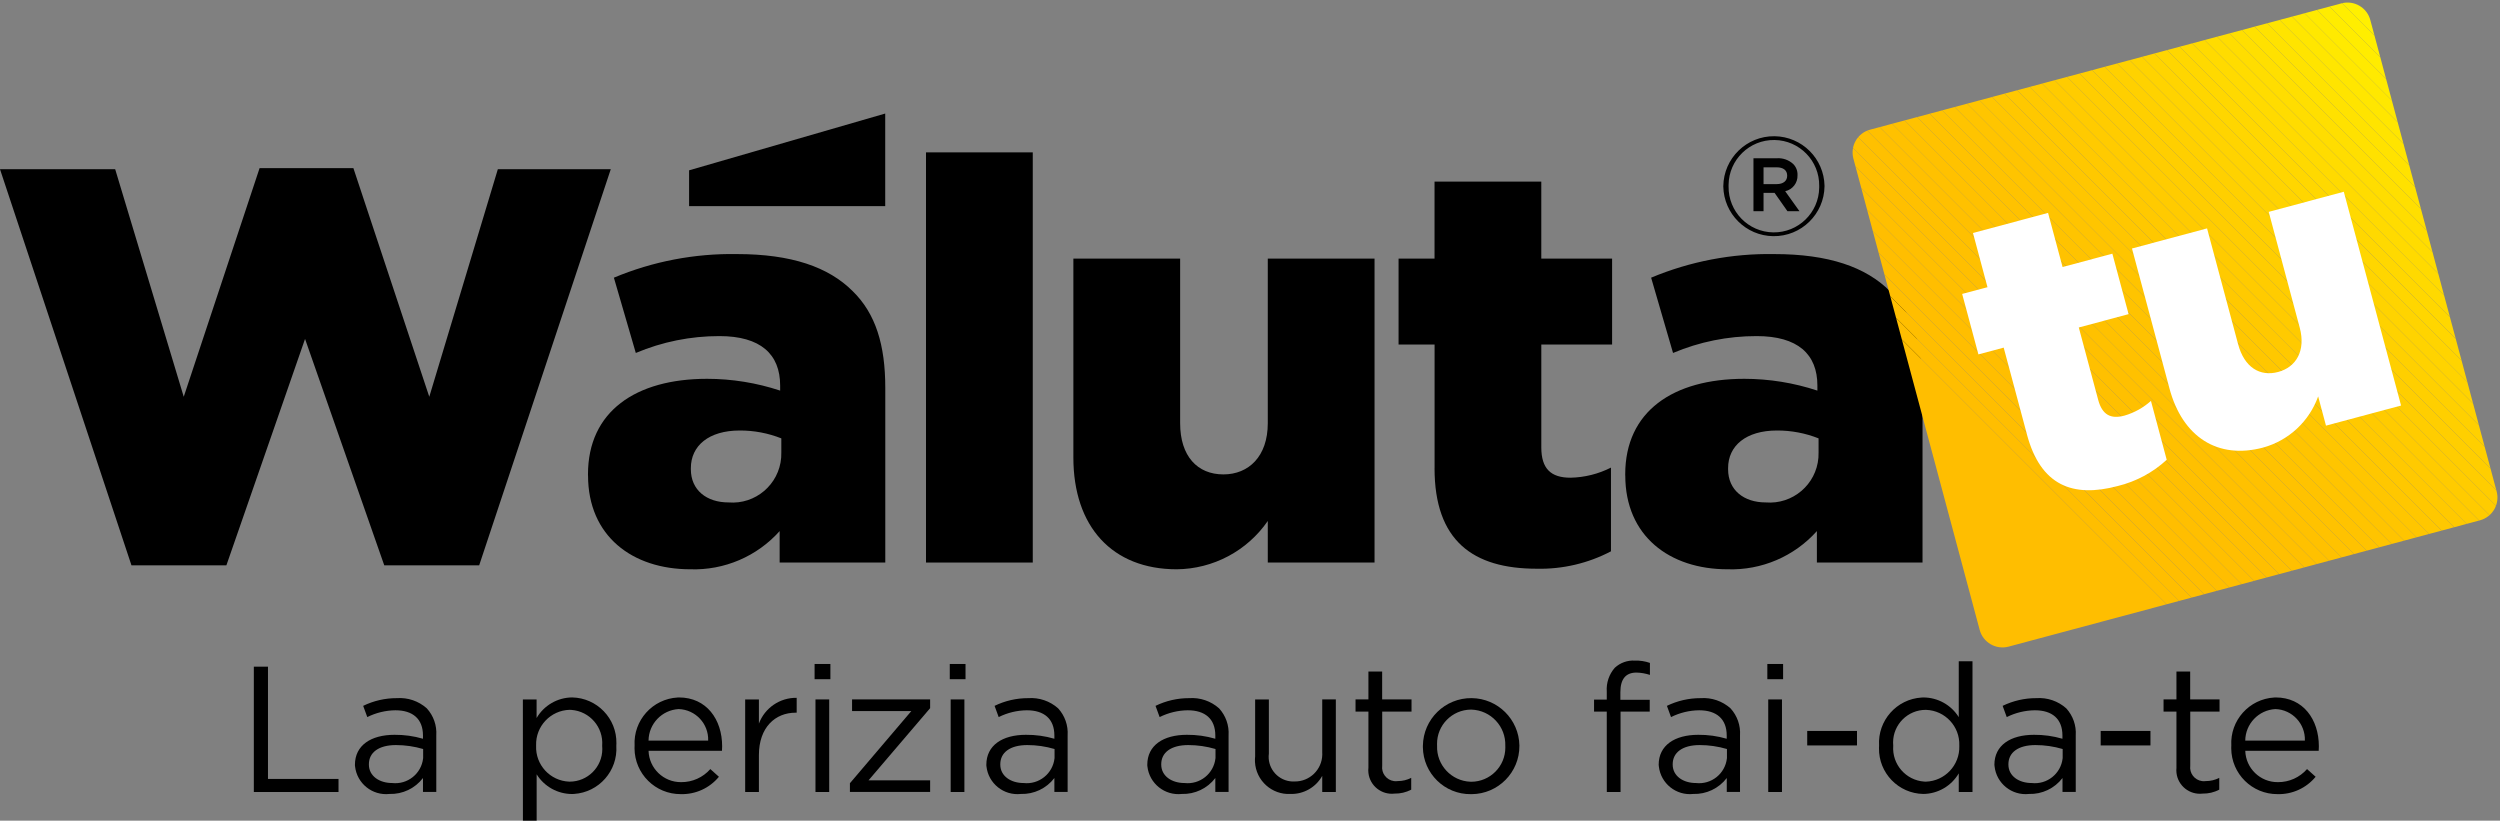 <?xml version="1.0" encoding="UTF-8"?>
<svg xmlns="http://www.w3.org/2000/svg" xmlns:xlink="http://www.w3.org/1999/xlink" viewBox="0 0 200.205 65.719">
  <rect x="0" y="0" width="200.205" height="65.719" fill="#808080" stroke="none"/>
  <defs>
    <style>
      .cls-1 {
        fill: none;
      }

      .cls-2 {
        fill: #ffdf00;
      }

      .cls-3 {
        fill: #fff;
      }

      .cls-4 {
        fill: #ffe600;
      }

      .cls-5 {
        fill: #ffe100;
      }

      .cls-6 {
        fill: #fd0;
      }

      .cls-7 {
        fill: #ffe400;
      }

      .cls-8 {
        fill: #ffe200;
      }

      .cls-9 {
        fill: #fff000;
      }

      .cls-10 {
        fill: #ffec00;
      }

      .cls-11 {
        fill: #ffea00;
      }

      .cls-12 {
        fill: #ffda00;
      }

      .cls-13 {
        fill: #ffd900;
      }

      .cls-14 {
        fill: #fe0;
      }

      .cls-15 {
        fill: #ffdc00;
      }

      .cls-16 {
        fill: #ffe800;
      }

      .cls-17 {
        fill: #fc0;
      }

      .cls-18 {
        fill: gold;
      }

      .cls-19 {
        fill: #ffca00;
      }

      .cls-20 {
        fill: #ffc900;
      }

      .cls-21 {
        fill: #ffcb00;
      }

      .cls-22 {
        fill: #ffce00;
      }

      .cls-23 {
        fill: #ffc700;
      }

      .cls-24 {
        fill: #ffc800;
      }

      .cls-25 {
        fill: #ffcd00;
      }

      .cls-26 {
        fill: #ffd600;
      }

      .cls-27 {
        fill: #ffbf00;
      }

      .cls-28 {
        fill: #ffc000;
      }

      .cls-29 {
        fill: #ffd400;
      }

      .cls-30 {
        fill: #ffc600;
      }

      .cls-31 {
        fill: #ffd300;
      }

      .cls-32 {
        fill: #ffc500;
      }

      .cls-33 {
        fill: #ffd200;
      }

      .cls-34 {
        fill: #ffc100;
      }

      .cls-35 {
        fill: #ffbe00;
      }

      .cls-36 {
        fill: #ffc300;
      }

      .cls-37 {
        fill: #ffc400;
      }

      .cls-38 {
        fill: #ffc200;
      }

      .cls-39 {
        fill: #ffcf00;
      }

      .cls-40 {
        fill: #ffd000;
      }

      .cls-41 {
        clip-path: url(#clippath-1);
      }

      .cls-42 {
        clip-path: url(#clippath-2);
      }

      .cls-43 {
        clip-path: url(#clippath);
      }
    </style>
    <clipPath id="clippath">
      <rect class="cls-1" width="200.205" height="65.719"/>
    </clipPath>
    <clipPath id="clippath-1">
      <path class="cls-1" d="M187.506,.27l-37.746,10.114c-1.009,.27-1.607,1.307-1.337,2.316l10.114,37.746c.271,1.008,1.307,1.606,2.315,1.337l37.748-10.115c1.008-.27,1.607-1.306,1.337-2.314l-0-.001L189.821,1.608c-.267-1.007-1.301-1.607-2.308-1.34l-.007,.002"/>
    </clipPath>
    <clipPath id="clippath-2">
      <rect class="cls-1" width="200.205" height="65.719"/>
    </clipPath>
  </defs>
  <g id="Livello_1" data-name="Livello 1"/>
  <g id="Livello_2" data-name="Livello 2">
    <g id="Livello_1-2" data-name="Livello 1">
      <g id="Raggruppa_3561" data-name="Raggruppa 3561" transform="translate(0 0)">
        <path id="Tracciato_646" data-name="Tracciato 646" d="M20.789,13.462l-6.075,18.313L9.224,13.552H0l10.529,31.723h7.6l6.3-18.134,6.344,18.134h7.6l10.539-31.723h-9.044l-5.49,18.223-6.078-18.313h-7.511Z"/>
        <g id="Raggruppa_2082" data-name="Raggruppa 2082">
          <g class="cls-43">
            <g id="Raggruppa_2081" data-name="Raggruppa 2081">
              <path id="Tracciato_647" data-name="Tracciato 647" d="M47.087,38.076v-.09c0-5.04,3.825-7.65,9.539-7.65,1.988,.002,3.963,.321,5.85,.945v-.405c0-2.52-1.575-3.96-4.86-3.96-2.301-.004-4.58,.455-6.7,1.35l-1.755-6.029c3.119-1.304,6.474-1.948,9.854-1.89,4.365,0,7.335,1.035,9.27,2.97,1.844,1.8,2.61,4.319,2.61,7.739v13.994h-8.46v-2.519c-1.813,2.03-4.434,3.151-7.155,3.059-4.634,0-8.189-2.654-8.189-7.514m15.479-1.845v-1.125c-1.06-.42-2.19-.634-3.33-.63-2.475,0-3.915,1.215-3.915,3.015v.09c0,1.665,1.26,2.655,3.015,2.655,2.154,.176,4.043-1.428,4.218-3.582,.011-.141,.015-.282,.012-.423"/>
              <rect id="Rettangolo_365" data-name="Rettangolo 365" x="74.156" y="12.202" width="8.55" height="32.848"/>
              <path id="Tracciato_648" data-name="Tracciato 648" d="M85.958,36.636v-15.929h8.55v13.184c0,2.655,1.394,4.1,3.464,4.1,2.025,0,3.555-1.44,3.555-4.1v-13.184h8.549v24.344h-8.549v-3.33c-1.655,2.399-4.375,3.842-7.289,3.869-5.175,0-8.28-3.419-8.28-8.954"/>
              <path id="Tracciato_649" data-name="Tracciato 649" d="M114.884,37.491v-9.9h-2.884v-6.884h2.88v-6.165h8.55v6.165h5.67v6.885h-5.669v8.234c0,1.71,.765,2.43,2.339,2.43,1.127-.023,2.235-.3,3.24-.81v6.705c-1.829,.961-3.873,1.44-5.939,1.394-5.13,0-8.19-2.249-8.19-8.054"/>
              <path id="Tracciato_650" data-name="Tracciato 650" d="M130.151,38.076v-.09c0-5.04,3.825-7.65,9.539-7.65,1.988,.002,3.963,.321,5.85,.945v-.405c0-2.52-1.575-3.96-4.86-3.96-2.301-.004-4.58,.455-6.7,1.35l-1.755-6.029c3.119-1.304,6.474-1.948,9.854-1.89,4.365,0,7.335,1.035,9.27,2.97,1.844,1.8,2.61,4.319,2.61,7.739v13.994h-8.46v-2.519c-1.814,2.03-4.434,3.151-7.155,3.059-4.634,0-8.189-2.654-8.189-7.514m15.479-1.845v-1.125c-1.06-.42-2.19-.634-3.33-.63-2.475,0-3.915,1.215-3.915,3.015v.09c0,1.665,1.26,2.655,3.015,2.655,2.154,.176,4.043-1.428,4.218-3.582,.011-.141,.015-.282,.012-.423"/>
              <path id="Tracciato_651" data-name="Tracciato 651" d="M55.183,13.64v2.869h15.707v-7.416l-15.707,4.547Z"/>
              <path id="Tracciato_652" data-name="Tracciato 652" d="M20.327,53.388h1.133v8.99h5.649v1.047h-6.782v-10.037Z"/>
              <path id="Tracciato_653" data-name="Tracciato 653" d="M28.424,61.274v-.029c0-1.563,1.291-2.4,3.169-2.4,.771-.007,1.54,.099,2.28,.316v-.258c0-1.334-.818-2.022-2.209-2.022-.782,.009-1.552,.195-2.251,.545l-.329-.9c.839-.409,1.761-.62,2.695-.617,.878-.063,1.743,.231,2.4,.817,.538,.588,.812,1.37,.76,2.165v4.531h-1.066v-1.116c-.636,.833-1.635,1.308-2.682,1.276-1.372,.151-2.607-.839-2.758-2.212-.004-.032-.006-.064-.009-.096m5.463-.574v-.717c-.708-.209-1.441-.315-2.179-.316-1.391,0-2.166,.6-2.166,1.535v.029c0,.932,.861,1.476,1.864,1.476,1.23,.139,2.339-.746,2.478-1.976l.003-.031"/>
              <path id="Tracciato_654" data-name="Tracciato 654" d="M41.872,56.012h1.1v1.488c.591-1.01,1.669-1.636,2.839-1.649,1.997,.035,3.588,1.683,3.553,3.68-.001,.056-.003,.113-.007,.169v.029c.126,2-1.393,3.724-3.393,3.851-.05,.003-.099,.005-.149,.006-1.155-.001-2.228-.597-2.839-1.577v3.713h-1.1l-.004-9.71Zm6.352,3.728v-.029c.11-1.47-.993-2.75-2.463-2.86-.049-.004-.097-.006-.146-.007-1.526,.044-2.727,1.317-2.682,2.843l0,.013v.029c-.06,1.523,1.125,2.806,2.648,2.866l.034,.001c1.445,.002,2.618-1.167,2.62-2.612,0-.08-.003-.161-.011-.241"/>
              <path id="Tracciato_655" data-name="Tracciato 655" d="M50.82,59.739v-.028c-.112-2.017,1.433-3.742,3.449-3.854,.036-.002,.071-.003,.107-.004,2.194,0,3.455,1.75,3.455,3.915,.003,.12-.002,.239-.014,.358h-5.879c.043,1.407,1.202,2.522,2.61,2.51,.894,.008,1.748-.374,2.337-1.047l.688,.617c-.75,.909-1.876,1.422-3.054,1.39-2.035,.011-3.693-1.629-3.704-3.664-0-.064,.001-.129,.004-.193m5.893-.43c.046-1.348-1.01-2.478-2.357-2.524l-.009-0c-1.341,.078-2.394,1.18-2.409,2.524h4.775Z"/>
              <path id="Tracciato_656" data-name="Tracciato 656" d="M59.675,56.012h1.1v1.936c.47-1.259,1.681-2.086,3.025-2.065v1.19h-.086c-1.62,0-2.939,1.162-2.939,3.4v2.954h-1.1v-7.415Z"/>
              <path id="Tracciato_657" data-name="Tracciato 657" d="M65.234,53.173h1.266v1.219h-1.266v-1.219Zm.071,2.839h1.1v7.413h-1.1v-7.413Z"/>
              <path id="Tracciato_658" data-name="Tracciato 658" d="M68.063,62.722l4.918-5.779h-4.746v-.932h6.252v.7l-4.933,5.779h4.933v.932h-6.424v-.7Z"/>
              <path id="Tracciato_659" data-name="Tracciato 659" d="M76.059,53.173h1.262v1.219h-1.262v-1.219Zm.072,2.839h1.1v7.413h-1.1v-7.413Z"/>
              <path id="Tracciato_660" data-name="Tracciato 660" d="M78.988,61.274v-.029c0-1.563,1.29-2.4,3.169-2.4,.771-.007,1.54,.099,2.28,.316v-.258c0-1.334-.818-2.022-2.209-2.022-.782,.009-1.552,.195-2.251,.545l-.329-.9c.839-.409,1.761-.62,2.695-.617,.876-.062,1.74,.233,2.395,.817,.538,.588,.812,1.37,.76,2.165v4.531h-1.061v-1.116c-.636,.833-1.635,1.308-2.682,1.276-1.372,.151-2.607-.839-2.758-2.212-.004-.032-.006-.064-.009-.096m5.463-.574v-.717c-.708-.209-1.441-.315-2.179-.316-1.391,0-2.166,.6-2.166,1.535v.029c0,.932,.861,1.476,1.864,1.476,1.23,.139,2.339-.746,2.478-1.976l.003-.031"/>
              <path id="Tracciato_661" data-name="Tracciato 661" d="M91.877,61.274v-.029c0-1.563,1.291-2.4,3.169-2.4,.771-.007,1.54,.099,2.28,.316v-.258c0-1.334-.818-2.022-2.209-2.022-.782,.009-1.552,.195-2.251,.545l-.329-.9c.839-.409,1.761-.62,2.695-.617,.876-.062,1.74,.233,2.395,.817,.538,.588,.812,1.37,.76,2.165v4.531h-1.061v-1.116c-.636,.833-1.635,1.308-2.682,1.276-1.372,.151-2.607-.839-2.758-2.212-.004-.032-.006-.064-.009-.096m5.463-.574v-.717c-.708-.209-1.441-.315-2.179-.316-1.391,0-2.166,.6-2.166,1.535v.029c0,.932,.861,1.476,1.864,1.476,1.23,.139,2.339-.746,2.478-1.976l.003-.031"/>
              <path id="Tracciato_662" data-name="Tracciato 662" d="M100.514,60.614v-4.6h1.1v4.331c-.145,1.082,.615,2.077,1.697,2.222,.117,.016,.235,.021,.354,.015,1.209,.021,2.205-.943,2.226-2.152,.001-.057-0-.114-.004-.171v-4.248h1.09v7.413h-1.09v-1.29c-.511,.917-1.489,1.475-2.538,1.448-1.493,.079-2.769-1.067-2.848-2.56-.007-.136-.004-.272,.009-.408"/>
              <path id="Tracciato_663" data-name="Tracciato 663" d="M109.586,61.46v-4.474h-1.032v-.975h1.032v-2.236h1.1v2.236h2.352v.975h-2.348v4.33c-.08,.602,.343,1.155,.945,1.236,.1,.013,.202,.013,.302-.002,.374,.002,.743-.087,1.076-.258v.946c-.411,.215-.869,.323-1.333,.315-1.035,.121-1.973-.619-2.094-1.654-.017-.146-.017-.293-0-.439"/>
              <path id="Tracciato_664" data-name="Tracciato 664" d="M113.948,59.754v-.029c.026-2.134,1.777-3.844,3.911-3.818,2.087,.025,3.778,1.703,3.818,3.79v.028c.013,2.126-1.7,3.859-3.826,3.872-.02,0-.04,0-.06-0-2.099,.024-3.819-1.658-3.843-3.756-0-.029-0-.058,0-.086m6.6,0v-.029c.053-1.548-1.16-2.846-2.708-2.899l-.045-.001c-1.511,.013-2.726,1.248-2.713,2.759,0,.036,.001,.073,.003,.109v.028c-.056,1.535,1.143,2.825,2.678,2.88l.061,.002c1.51-.005,2.731-1.233,2.727-2.743-0-.037-.001-.073-.003-.11"/>
              <path id="Tracciato_665" data-name="Tracciato 665" d="M128.673,56.987h-1.018v-.961h1.018v-.645c-.048-.696,.184-1.383,.645-1.907,.432-.398,1.006-.605,1.592-.574,.414-.013,.828,.05,1.219,.187v.961c-.347-.115-.71-.178-1.076-.187-.86,0-1.29,.516-1.29,1.578v.6h2.351v.946h-2.337v6.438h-1.1l-.004-6.436Z"/>
              <path id="Tracciato_666" data-name="Tracciato 666" d="M132.83,61.274v-.029c0-1.563,1.29-2.4,3.169-2.4,.771-.007,1.54,.099,2.28,.316v-.258c0-1.334-.817-2.022-2.209-2.022-.782,.009-1.552,.195-2.251,.545l-.329-.9c.841-.409,1.765-.62,2.7-.617,.876-.062,1.739,.233,2.394,.817,.537,.588,.812,1.37,.76,2.165v4.531h-1.061v-1.116c-.636,.833-1.635,1.308-2.682,1.276-1.372,.151-2.607-.839-2.758-2.212-.004-.032-.006-.064-.009-.096m5.464-.574v-.717c-.708-.209-1.443-.315-2.181-.316-1.39,0-2.164,.6-2.164,1.535v.029c0,.932,.86,1.476,1.864,1.476,1.23,.139,2.339-.746,2.478-1.976l.003-.031"/>
              <path id="Tracciato_667" data-name="Tracciato 667" d="M141.532,53.173h1.262v1.219h-1.262v-1.219Zm.072,2.839h1.1v7.413h-1.1v-7.413Z"/>
              <rect id="Rettangolo_366" data-name="Rettangolo 366" x="144.726" y="58.535" width="3.986" height="1.161"/>
              <path id="Tracciato_668" data-name="Tracciato 668" d="M150.48,59.739v-.028c-.122-2.005,1.404-3.729,3.409-3.851,.044-.003,.088-.005,.133-.006,1.155,0,2.229,.596,2.839,1.577v-4.474h1.1v10.467h-1.1v-1.491c-.591,1.01-1.669,1.636-2.839,1.649-1.997-.037-3.585-1.685-3.549-3.682,.001-.054,.003-.107,.007-.161m6.424-.014v-.025c.055-1.521-1.134-2.798-2.654-2.852l-.027-.001c-1.445-.003-2.618,1.166-2.621,2.611-0,.081,.003,.161,.011,.242v.029c-.105,1.475,1.005,2.757,2.481,2.862,.043,.003,.086,.005,.13,.006,1.529-.048,2.729-1.325,2.681-2.854l-0-.014"/>
              <path id="Tracciato_669" data-name="Tracciato 669" d="M159.715,61.274v-.029c0-1.563,1.29-2.4,3.169-2.4,.771-.007,1.54,.099,2.28,.316v-.258c0-1.334-.818-2.022-2.209-2.022-.782,.009-1.552,.195-2.251,.545l-.329-.9c.841-.409,1.765-.621,2.7-.617,.876-.062,1.74,.233,2.395,.817,.537,.588,.812,1.37,.76,2.165v4.531h-1.061v-1.116c-.636,.833-1.635,1.308-2.682,1.276-1.372,.151-2.607-.839-2.758-2.212-.004-.032-.006-.064-.009-.096m5.463-.574v-.717c-.708-.209-1.442-.315-2.18-.316-1.39,0-2.165,.6-2.165,1.535v.029c0,.932,.861,1.476,1.864,1.476,1.23,.139,2.339-.746,2.478-1.976l.003-.031"/>
              <rect id="Rettangolo_367" data-name="Rettangolo 367" x="168.227" y="58.535" width="3.986" height="1.161"/>
              <path id="Tracciato_670" data-name="Tracciato 670" d="M174.294,61.46v-4.474h-1.033v-.975h1.033v-2.236h1.1v2.236h2.352v.975h-2.346v4.33c-.08,.602,.343,1.155,.945,1.236,.101,.013,.203,.013,.303-.002,.374,.002,.743-.087,1.075-.258v.946c-.411,.215-.869,.323-1.333,.315-1.035,.121-1.972-.62-2.093-1.656-.017-.145-.017-.292,0-.437"/>
              <path id="Tracciato_671" data-name="Tracciato 671" d="M178.688,59.739v-.028c-.112-2.017,1.433-3.742,3.449-3.854,.036-.002,.071-.003,.107-.004,2.193,0,3.455,1.75,3.455,3.915,.003,.12-.002,.239-.014,.358h-5.879c.043,1.407,1.202,2.522,2.61,2.51,.894,.008,1.748-.374,2.337-1.047l.688,.617c-.75,.909-1.876,1.421-3.054,1.39-2.035,.011-3.693-1.629-3.704-3.664-0-.064,.001-.129,.004-.193m5.893-.43c.046-1.348-1.01-2.478-2.357-2.524l-.009-0c-1.341,.078-2.394,1.18-2.409,2.524h4.775Z"/>
              <path id="Tracciato_672" data-name="Tracciato 672" d="M138.005,14.934v-.023c.029-2.239,1.867-4.03,4.106-4.002,2.19,.028,3.962,1.79,4.001,3.98v.022c-.028,2.239-1.866,4.031-4.105,4.002-2.19-.028-3.962-1.79-4.002-3.979m7.681-.023v-.022c.027-2.004-1.577-3.65-3.581-3.677-2.004-.027-3.65,1.577-3.677,3.581-.001,.039-0,.079,0,.118v.023c-.026,2.004,1.577,3.65,3.581,3.676,2.004,.026,3.65-1.577,3.676-3.581,.001-.039,0-.079-0-.118m-5.264-2.239h1.892c.474-.027,.938,.139,1.288,.459,.235,.233,.361,.554,.348,.885v.021c.022,.608-.392,1.145-.986,1.277l1.143,1.6h-.963l-1.03-1.467h-.885v1.467h-.807l-0-4.242Zm1.86,2.072c.525,0,.839-.258,.839-.662v-.021c0-.427-.314-.662-.839-.662h-1.053v1.345h1.053Z"/>
            </g>
          </g>
        </g>
        <g id="Raggruppa_2084" data-name="Raggruppa 2084">
          <g class="cls-41">
            <g id="Raggruppa_2083" data-name="Raggruppa 2083">
              <path id="Tracciato_673" data-name="Tracciato 673" class="cls-35" d="M148.153,23.036l29.017,29.017h-29.017V23.036Z"/>
              <path id="Tracciato_674" data-name="Tracciato 674" class="cls-35" d="M148.153,21.766l30.286,30.286h-1.269l-29.017-29.017v-1.269Z"/>
              <path id="Tracciato_675" data-name="Tracciato 675" class="cls-35" d="M148.153,20.5l31.555,31.555h-1.269l-30.286-30.289v-1.266Z"/>
              <path id="Tracciato_676" data-name="Tracciato 676" class="cls-35" d="M148.153,19.228l32.824,32.824h-1.269l-31.555-31.552v-1.272Z"/>
              <path id="Tracciato_677" data-name="Tracciato 677" class="cls-35" d="M148.153,17.959l34.094,34.094h-1.27l-32.824-32.825v-1.269Z"/>
              <path id="Tracciato_678" data-name="Tracciato 678" class="cls-35" d="M148.153,16.69l35.363,35.363h-1.269l-34.094-34.094v-1.269Z"/>
              <path id="Tracciato_679" data-name="Tracciato 679" class="cls-35" d="M148.153,15.421l36.632,36.632h-1.269l-35.363-35.363v-1.269Z"/>
              <path id="Tracciato_680" data-name="Tracciato 680" class="cls-27" d="M148.153,14.152l37.9,37.9h-1.269L148.153,15.421v-1.269Z"/>
              <path id="Tracciato_681" data-name="Tracciato 681" class="cls-27" d="M148.153,12.883l39.17,39.17h-1.269L148.154,14.153l-.001-1.27Z"/>
              <path id="Tracciato_682" data-name="Tracciato 682" class="cls-27" d="M148.153,11.614l40.439,40.439h-1.269L148.153,12.883v-1.269Z"/>
              <path id="Tracciato_683" data-name="Tracciato 683" class="cls-28" d="M148.153,10.585l.12-.12,41.468,41.468-.12,.12h-1.029L148.153,11.614v-1.029Z"/>
              <rect id="Rettangolo_369" data-name="Rettangolo 369" class="cls-28" x="168.876" y="1.558" width=".898" height="58.645" transform="translate(27.758 128.775) rotate(-45)"/>
              <rect id="Rettangolo_370" data-name="Rettangolo 370" class="cls-28" x="169.51" y=".924" width=".898" height="58.645" transform="translate(28.392 129.038) rotate(-45)"/>
              <rect id="Rettangolo_371" data-name="Rettangolo 371" class="cls-34" x="170.145" y=".289" width=".898" height="58.645" transform="translate(29.027 129.301) rotate(-45)"/>
              <rect id="Rettangolo_372" data-name="Rettangolo 372" class="cls-34" x="170.779" y="-.345" width=".898" height="58.645" transform="translate(29.661 129.564) rotate(-45)"/>
              <rect id="Rettangolo_373" data-name="Rettangolo 373" class="cls-38" x="171.414" y="-.98" width=".898" height="58.645" transform="translate(30.296 129.827) rotate(-45)"/>
              <rect id="Rettangolo_374" data-name="Rettangolo 374" class="cls-38" x="172.048" y="-1.614" width=".898" height="58.645" transform="translate(30.93 130.089) rotate(-45)"/>
              <rect id="Rettangolo_375" data-name="Rettangolo 375" class="cls-36" x="172.683" y="-2.249" width=".898" height="58.645" transform="translate(31.565 130.352) rotate(-45)"/>
              <rect id="Rettangolo_376" data-name="Rettangolo 376" class="cls-37" x="173.318" y="-2.883" width=".898" height="58.645" transform="translate(32.199 130.616) rotate(-45)"/>
              <rect id="Rettangolo_377" data-name="Rettangolo 377" class="cls-37" x="173.952" y="-3.518" width=".898" height="58.645" transform="translate(32.834 130.878) rotate(-45)"/>
              <rect id="Rettangolo_378" data-name="Rettangolo 378" class="cls-32" x="174.587" y="-4.153" width=".898" height="58.645" transform="translate(33.469 131.141) rotate(-45)"/>
              <rect id="Rettangolo_379" data-name="Rettangolo 379" class="cls-30" x="175.221" y="-4.787" width=".898" height="58.645" transform="translate(34.103 131.404) rotate(-45)"/>
              <rect id="Rettangolo_380" data-name="Rettangolo 380" class="cls-23" x="175.856" y="-5.422" width=".898" height="58.645" transform="translate(34.738 131.667) rotate(-45)"/>
              <rect id="Rettangolo_381" data-name="Rettangolo 381" class="cls-24" x="176.49" y="-6.056" width=".898" height="58.645" transform="translate(35.372 131.929) rotate(-45)"/>
              <rect id="Rettangolo_382" data-name="Rettangolo 382" class="cls-20" x="177.125" y="-6.691" width=".898" height="58.645" transform="translate(36.007 132.192) rotate(-45)"/>
              <rect id="Rettangolo_383" data-name="Rettangolo 383" class="cls-19" x="177.759" y="-7.325" width=".898" height="58.645" transform="translate(36.641 132.455) rotate(-45)"/>
              <rect id="Rettangolo_384" data-name="Rettangolo 384" class="cls-21" x="178.394" y="-7.96" width=".898" height="58.645" transform="translate(37.276 132.718) rotate(-45)"/>
              <path id="Tracciato_684" data-name="Tracciato 684" class="cls-17" d="M158.426,.312l.312-.312h.646l40.822,40.823v.646l-.312,.311L158.426,.312Z"/>
              <path id="Tracciato_685" data-name="Tracciato 685" class="cls-25" d="M160.652,0l39.553,39.553v1.269L159.383,0h1.269Z"/>
              <path id="Tracciato_686" data-name="Tracciato 686" class="cls-22" d="M161.921,0l38.284,38.284v1.269L160.652,0h1.269Z"/>
              <path id="Tracciato_687" data-name="Tracciato 687" class="cls-39" d="M163.191,0l37.015,37.015v1.269L161.921,0h1.27Z"/>
              <path id="Tracciato_688" data-name="Tracciato 688" class="cls-40" d="M164.46,0l35.746,35.746v1.269L163.191,0h1.269Z"/>
              <path id="Tracciato_689" data-name="Tracciato 689" class="cls-33" d="M165.729,0l34.477,34.477v1.269L164.46,0h1.269Z"/>
              <path id="Tracciato_690" data-name="Tracciato 690" class="cls-31" d="M167,0l33.208,33.208v1.269L165.729,0h1.271Z"/>
              <path id="Tracciato_691" data-name="Tracciato 691" class="cls-29" d="M168.267,0l31.933,31.938v1.27L167,0h1.267Z"/>
              <path id="Tracciato_692" data-name="Tracciato 692" class="cls-26" d="M169.536,0l30.664,30.669v1.269L168.267,0h1.269Z"/>
              <path id="Tracciato_693" data-name="Tracciato 693" class="cls-18" d="M170.805,0l29.4,29.4v1.269L169.536,0h1.269Z"/>
              <path id="Tracciato_694" data-name="Tracciato 694" class="cls-13" d="M172.074,0l28.131,28.131v1.269L170.805,0h1.269Z"/>
              <path id="Tracciato_695" data-name="Tracciato 695" class="cls-12" d="M173.343,0l26.862,26.862v1.269L172.074,0h1.269Z"/>
              <path id="Tracciato_696" data-name="Tracciato 696" class="cls-15" d="M174.613,0l25.593,25.593v1.269L173.343,0h1.27Z"/>
              <path id="Tracciato_697" data-name="Tracciato 697" class="cls-6" d="M175.882,0l24.324,24.324v1.269L174.613,0h1.269Z"/>
              <path id="Tracciato_698" data-name="Tracciato 698" class="cls-2" d="M177.151,0l23.055,23.055v1.269L175.882,0h1.269Z"/>
              <path id="Tracciato_699" data-name="Tracciato 699" class="cls-5" d="M178.42,0l21.786,21.786v1.269L177.151,0h1.269Z"/>
              <path id="Tracciato_700" data-name="Tracciato 700" class="cls-8" d="M179.689,0l20.511,20.516v1.27L178.42,0h1.269Z"/>
              <path id="Tracciato_701" data-name="Tracciato 701" class="cls-7" d="M180.958,0l19.242,19.247v1.269L179.689,0h1.269Z"/>
              <path id="Tracciato_702" data-name="Tracciato 702" class="cls-4" d="M182.227,0l17.978,17.978v1.269L180.958,0h1.269Z"/>
              <path id="Tracciato_703" data-name="Tracciato 703" class="cls-16" d="M183.5,0l16.709,16.709v1.269L182.227,0h1.273Z"/>
              <path id="Tracciato_704" data-name="Tracciato 704" class="cls-11" d="M184.765,0l15.44,15.44v1.269L183.5,0h1.265Z"/>
              <path id="Tracciato_705" data-name="Tracciato 705" class="cls-10" d="M186.035,0l14.171,14.171v1.269L184.765,0h1.27Z"/>
              <path id="Tracciato_706" data-name="Tracciato 706" class="cls-14" d="M187.3,0l12.9,12.9v1.269L186.035,0h1.265Z"/>
              <path id="Tracciato_707" data-name="Tracciato 707" class="cls-9" d="M188.573,0l11.633,11.633v1.267L187.3,0h1.273Z"/>
              <path id="Tracciato_708" data-name="Tracciato 708" class="cls-9" d="M200.205,11.633L188.572,0h11.633V11.633Z"/>
            </g>
          </g>
        </g>
        <g id="Raggruppa_2086" data-name="Raggruppa 2086">
          <g class="cls-42">
            <g id="Raggruppa_2085" data-name="Raggruppa 2085">
              <path id="Tracciato_710" data-name="Tracciato 710" class="cls-3" d="M173.733,31.1l-3-11.2,6.013-1.611,2.485,9.272c.5,1.868,1.752,2.617,3.208,2.227,1.424-.381,2.229-1.682,1.728-3.549l-2.484-9.273,6.013-1.611,4.587,17.121-6.013,1.611-.627-2.342c-.713,2-2.354,3.527-4.4,4.095-3.639,.976-6.467-.844-7.51-4.737"/>
              <path id="Tracciato_711" data-name="Tracciato 711" class="cls-3" d="M162.325,34.8l-1.866-6.962-2.025,.542-1.3-4.842,2.028-.538-1.162-4.341,6.013-1.611,1.162,4.336,3.987-1.069,1.3,4.842-3.988,1.069,1.552,5.791c.322,1.2,1,1.565,2.1,1.268,.788-.229,1.515-.632,2.126-1.18l1.263,4.715c-1.105,1.021-2.452,1.743-3.914,2.1-3.608,.967-6.184-.039-7.278-4.121"/>
            </g>
          </g>
        </g>
      </g>
    </g>
  </g>
</svg>
